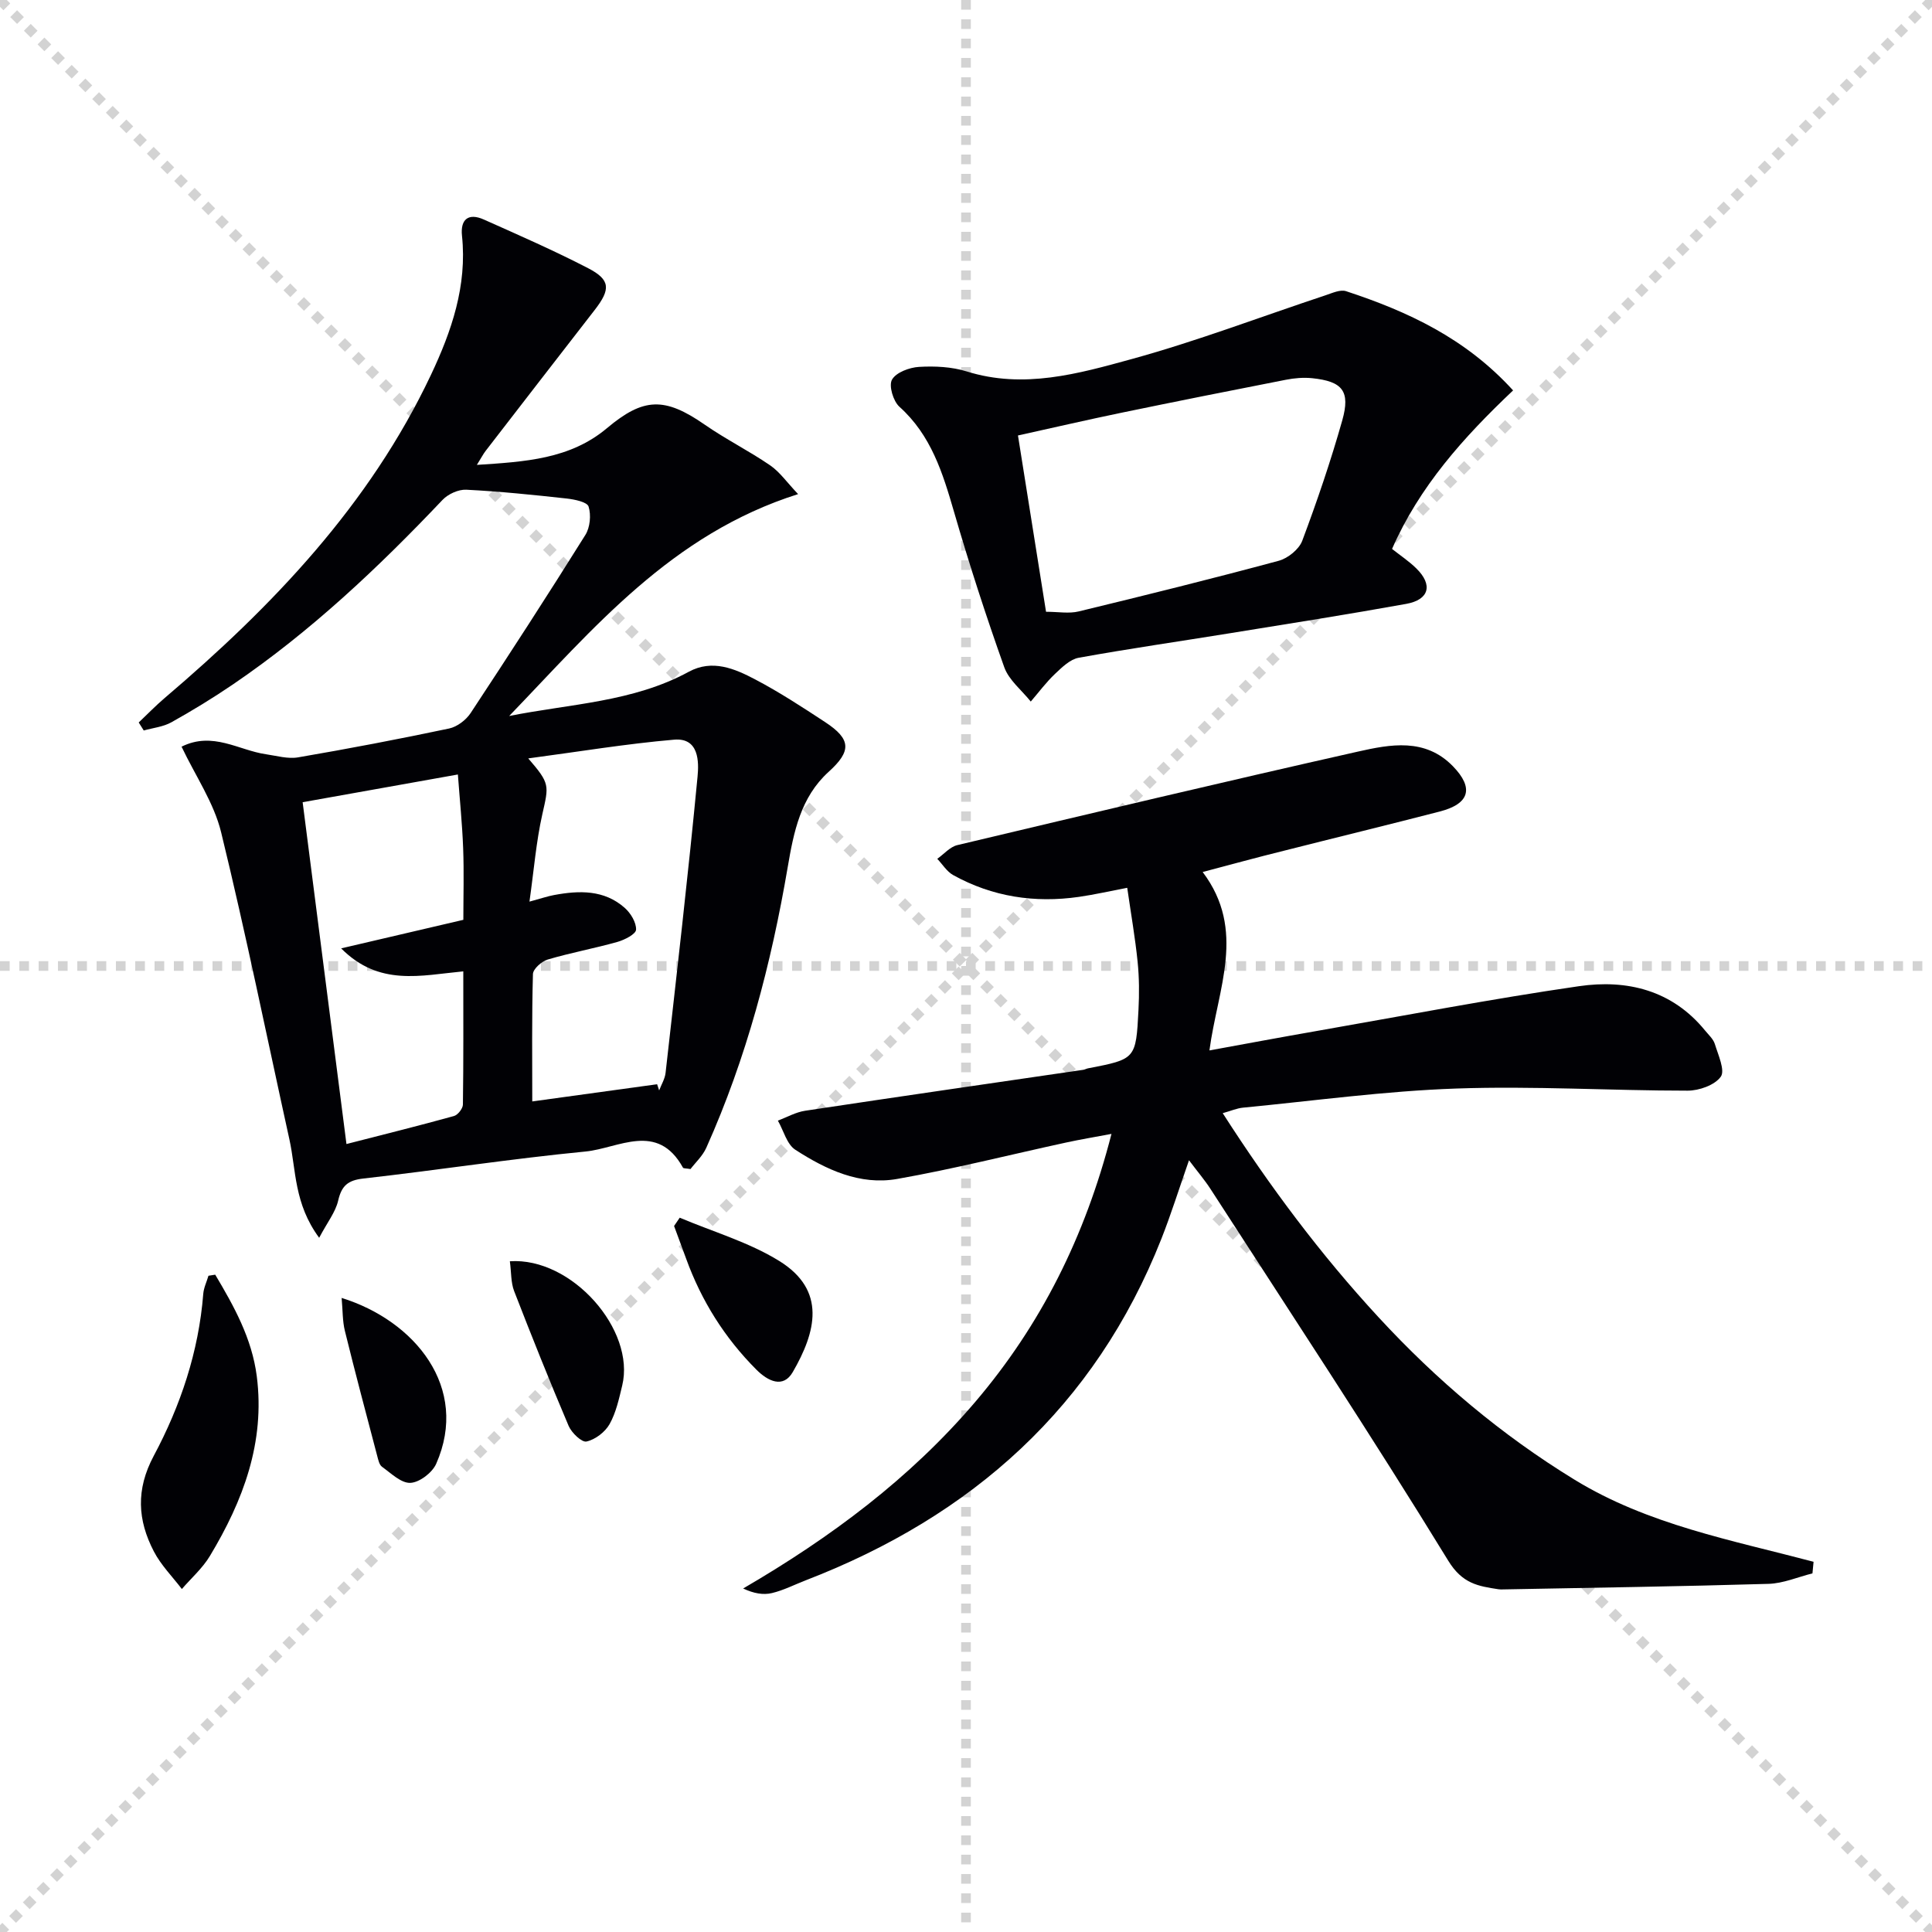 <svg enable-background="new 0 0 400 400" viewBox="0 0 400 400" xmlns="http://www.w3.org/2000/svg"><g stroke="lightgray" stroke-dasharray="1,1" stroke-width="1" transform="scale(2, 2)"><line x1="0" y1="0" x2="200" y2="200"></line><line x1="200" y1="0" x2="0" y2="200"></line><line x1="100" y1="0" x2="100" y2="200"></line><line x1="0" y1="100" x2="200" y2="100"></line></g><g fill="#010105"><path d="m66.08 256.27c-5.22-7.07-4.76-13.99-6.16-20.36-4.67-21.21-8.99-42.5-14.14-63.6-1.49-6.11-5.31-11.65-8.19-17.72 6.47-3.22 11.83.76 17.48 1.57 2.22.32 4.54 1.01 6.66.64 10.45-1.79 20.88-3.78 31.25-5.97 1.66-.35 3.5-1.75 4.46-3.2 8.05-12.2 16-24.48 23.75-36.87.98-1.56 1.22-4.13.67-5.88-.3-.96-2.93-1.49-4.57-1.67-6.9-.76-13.82-1.47-20.76-1.82-1.62-.08-3.76.9-4.9 2.1-13.32 14.05-27.35 27.29-43.4 38.21-4.12 2.8-8.39 5.41-12.74 7.84-1.7.95-3.81 1.16-5.73 1.7-.35-.55-.7-1.1-1.04-1.66 1.79-1.69 3.5-3.47 5.37-5.06 22.35-19.02 42.4-39.98 55.12-66.88 4.27-9.03 7.53-18.47 6.44-28.82-.36-3.42 1.33-4.79 4.52-3.37 7.26 3.24 14.55 6.43 21.6 10.08 4.63 2.4 4.68 4.36 1.36 8.64-7.55 9.72-15.07 19.45-22.59 29.19-.5.65-.87 1.39-1.81 2.89 10-.65 19.28-1.18 26.93-7.6 7.57-6.36 11.94-6.49 20.23-.74 4.36 3.03 9.16 5.42 13.54 8.42 2.02 1.38 3.5 3.55 5.81 5.97-26.28 8.31-42.39 27.86-59.82 45.94 12.61-2.53 25.62-2.86 37.19-9.16 4.86-2.64 9.5-.65 13.75 1.59 4.99 2.62 9.75 5.73 14.47 8.83 5.41 3.55 5.48 6 .74 10.29-5.82 5.28-7.24 12.45-8.48 19.73-3.41 20.01-8.54 39.54-16.86 58.12-.77 1.71-2.28 3.09-3.27 4.4-.94-.16-1.46-.11-1.56-.29-5.29-9.59-13.37-4-20.18-3.34-15.36 1.49-30.64 3.86-45.98 5.59-3.23.36-4.52 1.5-5.23 4.59-.55 2.37-2.23 4.46-3.93 7.68zm69.97-31.79c.14.43.28.85.42 1.28.46-1.21 1.19-2.39 1.33-3.63 2.3-20.44 4.67-40.87 6.62-61.34.29-3.04.33-8.09-4.84-7.65-9.91.85-19.76 2.49-30.21 3.88 4.54 5.26 4.27 5.54 2.91 11.58-1.28 5.69-1.74 11.57-2.66 18.07 2.56-.69 3.81-1.13 5.09-1.36 5.21-.97 10.38-1.12 14.64 2.66 1.23 1.09 2.4 3.02 2.34 4.51-.04.92-2.37 2.11-3.85 2.53-4.78 1.35-9.68 2.24-14.44 3.65-1.25.37-3.03 1.94-3.06 3.01-.25 8.93-.14 17.88-.14 26.37 8.03-1.11 16.94-2.33 25.85-3.56zm-40.12-34.04c0-4.88.15-9.86-.04-14.82-.19-5.06-.71-10.11-1.09-15.27-11.34 2.03-21.96 3.92-32.14 5.74 3.06 23.91 6.01 46.85 9.07 70.77 7.62-1.96 14.97-3.78 22.26-5.8.8-.22 1.84-1.55 1.85-2.37.13-9.1.08-18.21.08-27.58-8.81.83-17.41 3.17-25.29-4.76 9.22-2.16 17.08-4 25.3-5.91z"/><path d="m249 180.54c9.1 12.07 3.11 24.09 1.4 36.94 7.51-1.37 14.77-2.73 22.06-4 18.14-3.17 36.24-6.66 54.45-9.3 9.92-1.44 19.27.8 26.1 9.17.73.9 1.71 1.76 2.03 2.81.69 2.26 2.16 5.45 1.23 6.76-1.25 1.75-4.49 2.89-6.87 2.89-15.97 0-31.97-1-47.91-.44-14.74.51-29.44 2.54-44.15 3.96-1.26.12-2.49.67-4.19 1.14 9.74 15.18 20.27 29.26 32.25 42.24 12.02 13.03 25.41 24.35 40.6 33.65 15.2 9.31 32.55 12.51 49.48 16.99-.08.8-.15 1.6-.23 2.4-3.03.76-6.05 2.08-9.1 2.17-18.3.54-36.6.8-54.9 1.15-.33.01-.67.02-1-.03-4.21-.65-7.48-1.13-10.41-5.92-15.9-25.94-32.68-51.35-49.19-76.91-1.21-1.88-2.68-3.59-4.48-5.99-2.11 6.04-3.73 11.23-5.72 16.27-13.75 34.79-39.22 57.42-73.64 70.7-2.33.9-4.59 2.07-6.99 2.64-1.8.43-3.77.08-5.96-.95 18.19-10.6 34.55-22.8 48.02-38.59 13.61-15.97 22.77-34.23 28.24-55.53-3.5.66-6.46 1.15-9.4 1.79-11.66 2.53-23.24 5.47-34.98 7.54-7.71 1.36-14.73-1.94-21.07-6.04-1.77-1.14-2.44-3.98-3.62-6.04 1.88-.7 3.7-1.75 5.64-2.04 19.19-2.9 38.41-5.67 57.61-8.48.32-.05.63-.24.95-.3 9.87-1.91 9.94-1.9 10.46-12.09.17-3.32.16-6.68-.18-9.98-.5-4.93-1.36-9.83-2.15-15.31-3.64.69-6.81 1.42-10.01 1.88-9.15 1.31-17.9-.01-26.02-4.51-1.32-.73-2.21-2.23-3.3-3.37 1.38-.97 2.63-2.48 4.16-2.84 27.6-6.56 55.21-13.12 82.89-19.35 6.75-1.52 13.95-2.9 19.71 3.02 4.39 4.51 3.46 7.77-2.7 9.37-10.75 2.78-21.54 5.4-32.3 8.13-5.48 1.35-10.91 2.84-16.81 4.4z"/><path d="m313.27 80.83c-10.33 9.78-19.4 19.91-25.06 32.82 1.69 1.34 3.49 2.53 5.01 4.02 3.48 3.4 2.71 6.5-2.09 7.36-12.08 2.18-24.21 4.09-36.33 6.05-10.49 1.7-21.01 3.21-31.46 5.1-1.79.32-3.47 1.98-4.9 3.33-1.84 1.74-3.37 3.81-5.03 5.74-1.88-2.35-4.53-4.43-5.49-7.11-3.78-10.61-7.26-21.35-10.4-32.17-2.34-8.06-4.74-15.86-11.3-21.75-1.29-1.16-2.25-4.38-1.54-5.62.85-1.5 3.6-2.52 5.59-2.64 3.27-.19 6.77-.03 9.87.94 11.8 3.7 23.13.47 34.2-2.57 13.56-3.73 26.75-8.77 40.11-13.2 1.38-.46 3.05-1.24 4.25-.84 12.73 4.19 24.71 9.71 34.57 20.54zm-96.7 45.83c2.52 0 4.75.42 6.76-.07 13.84-3.35 27.67-6.78 41.42-10.49 1.9-.51 4.2-2.37 4.87-4.15 3.07-8.19 5.9-16.5 8.28-24.91 1.72-6.09.04-8.09-6.25-8.74-1.79-.18-3.67-.02-5.44.33-11.38 2.22-22.75 4.49-34.11 6.84-7.04 1.46-14.05 3.08-21.34 4.69 1.99 12.51 3.86 24.26 5.81 36.5z"/><path d="m44.56 263.91c3.89 6.54 7.59 13.18 8.6 21 1.76 13.71-2.83 25.82-9.71 37.25-1.52 2.53-3.85 4.57-5.8 6.83-1.96-2.57-4.32-4.94-5.79-7.77-3.37-6.48-3.77-12.79-.03-19.8 5.55-10.39 9.31-21.58 10.25-33.52.1-1.28.71-2.51 1.08-3.77.45-.06.92-.14 1.4-.22z"/><path d="m105.56 261.13c12.84-.87 26.05 14.24 23.26 25.74-.66 2.73-1.27 5.59-2.62 7.99-.93 1.64-2.96 3.19-4.77 3.59-.98.22-3.09-1.8-3.7-3.23-3.93-9.24-7.66-18.57-11.29-27.93-.68-1.77-.57-3.84-.88-6.16z"/><path d="m140.73 252.11c6.9 2.92 14.29 5.06 20.59 8.95 9.89 6.11 7.59 14.76 2.81 23.02-1.99 3.43-5.15 1.88-7.53-.51-6.55-6.56-11.37-14.23-14.53-22.94-.83-2.27-1.67-4.53-2.51-6.8.39-.56.78-1.14 1.17-1.72z"/><path d="m70.73 268.72c15.17 4.72 26.53 18.57 19.58 34.34-.81 1.84-3.45 3.86-5.33 3.95-1.92.1-4.02-1.99-5.89-3.33-.57-.41-.78-1.45-.99-2.24-2.27-8.63-4.57-17.25-6.7-25.91-.5-2.02-.43-4.19-.67-6.81z"/></g></svg>
